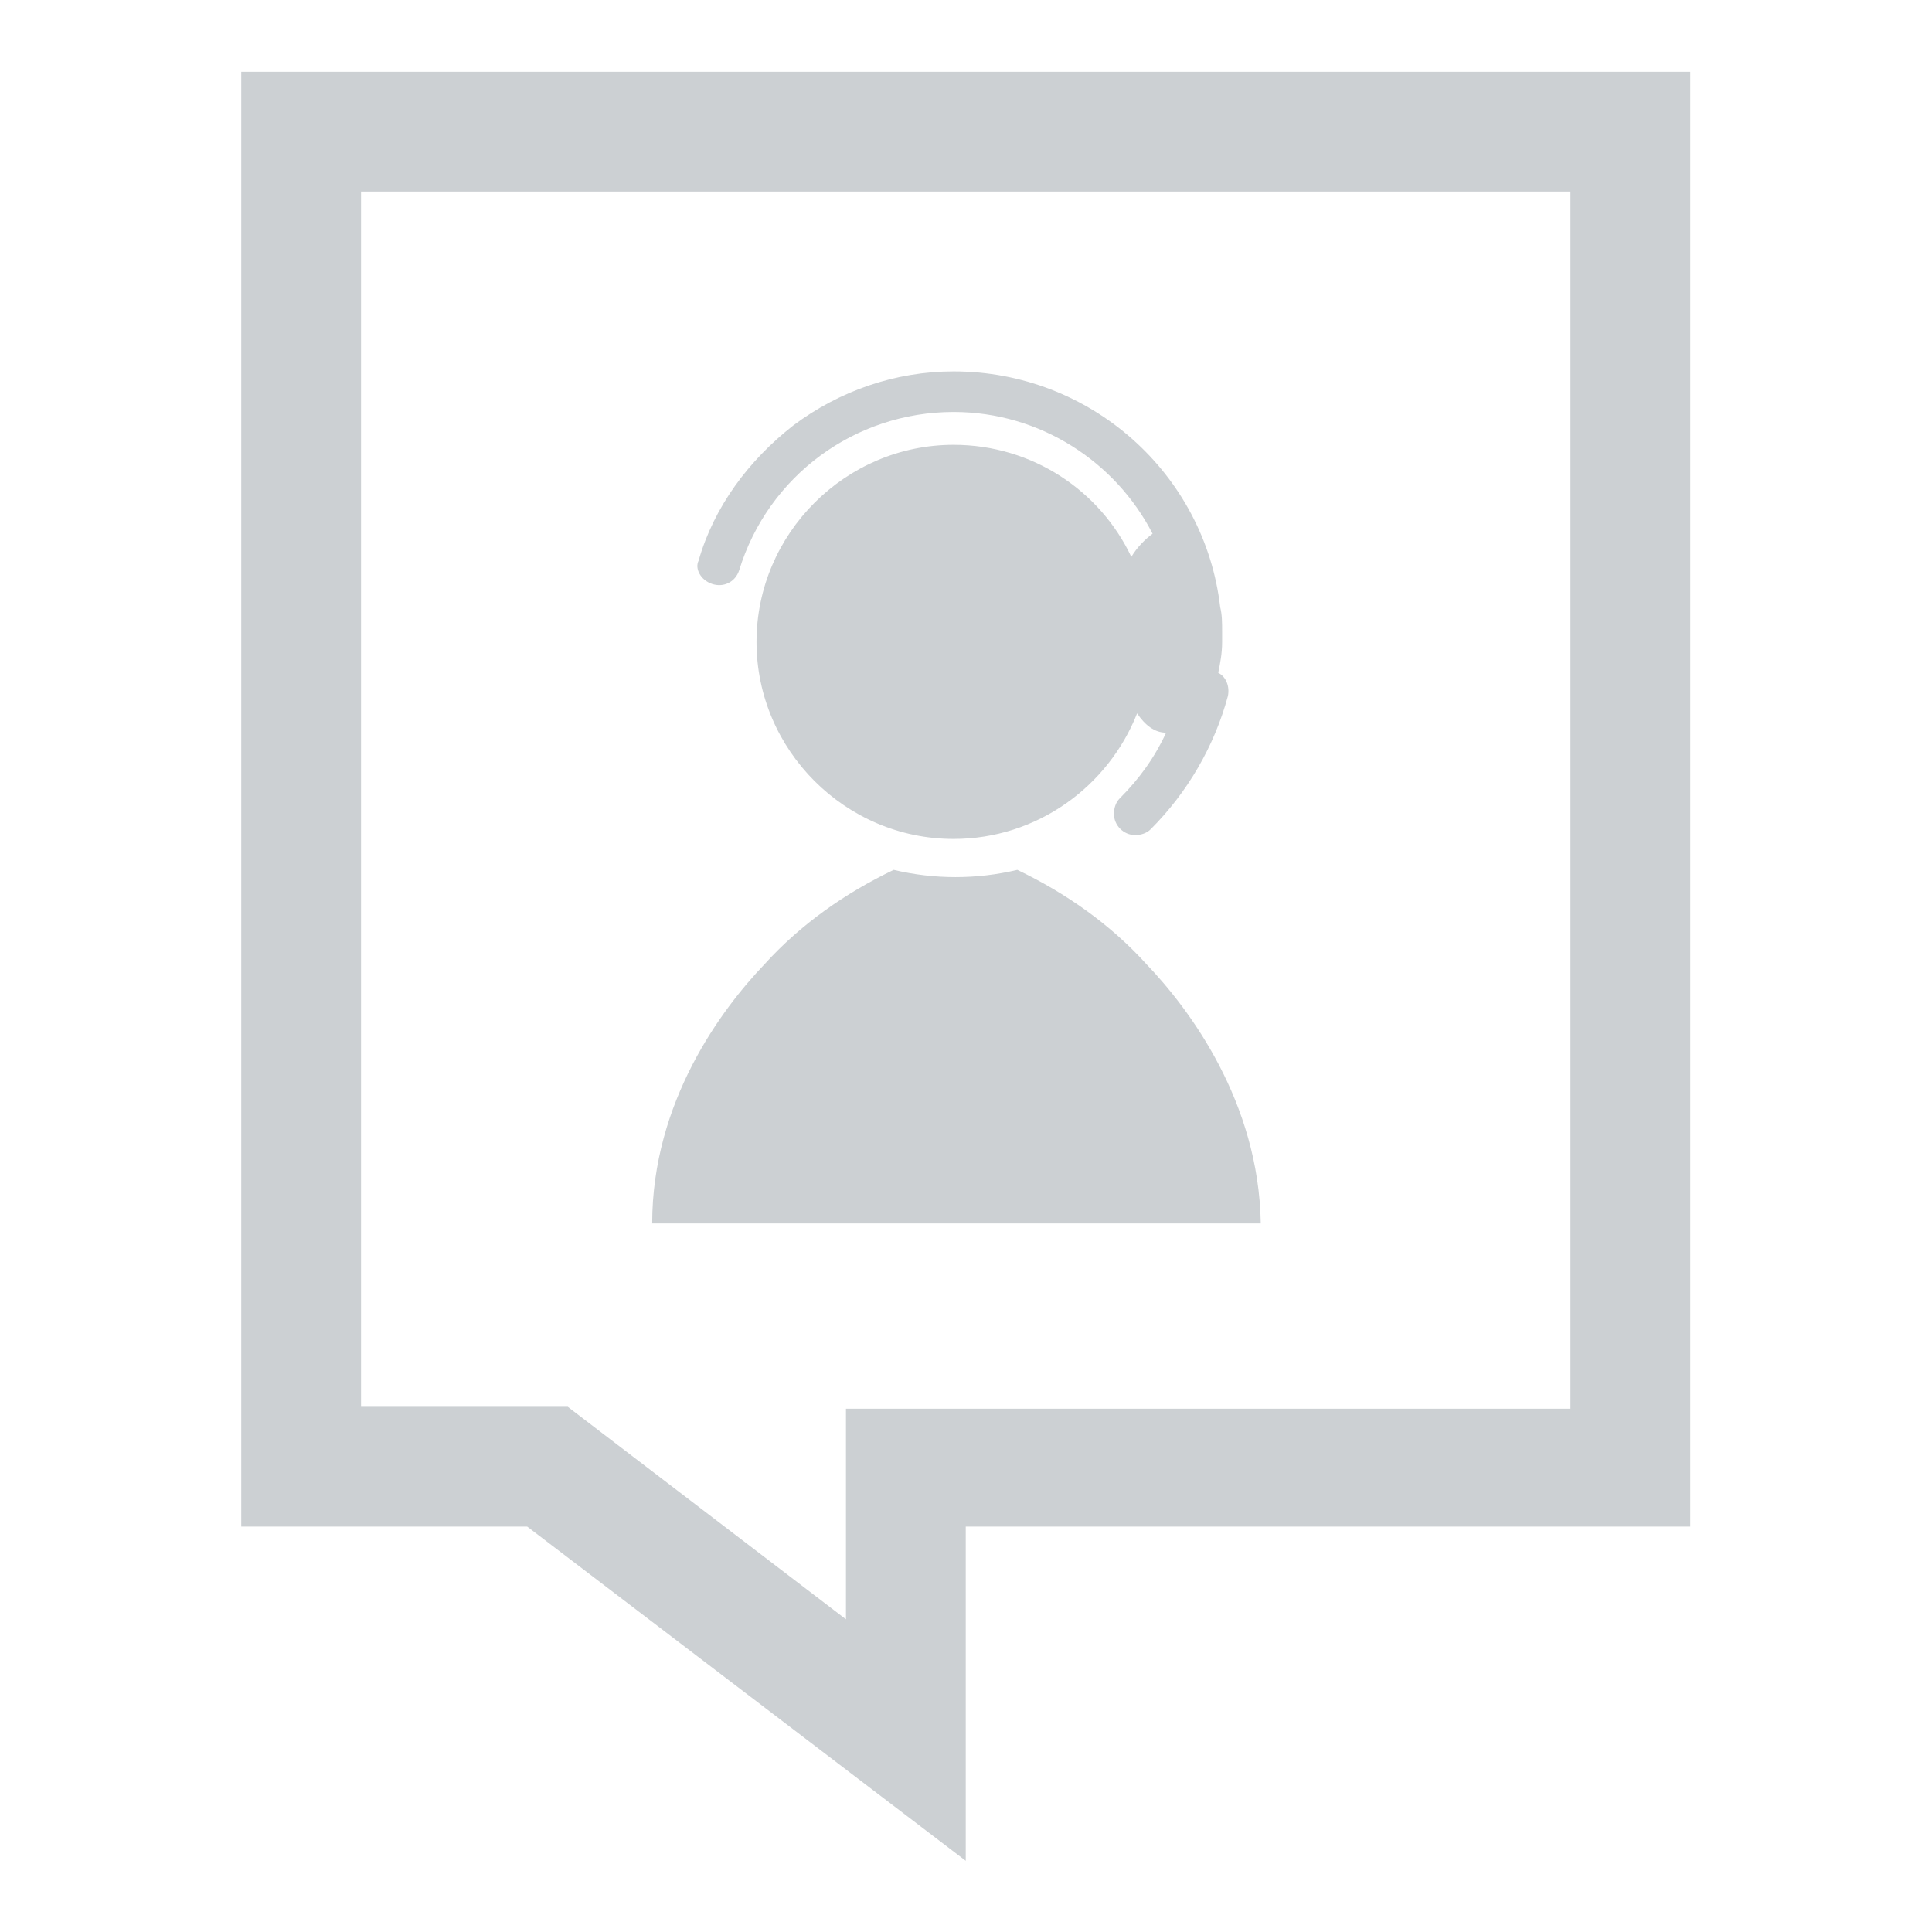<?xml version="1.0" encoding="utf-8"?>
<!-- Generator: Adobe Illustrator 24.3.0, SVG Export Plug-In . SVG Version: 6.00 Build 0)  -->
<svg version="1.1" id="Layer_2_1_" xmlns="http://www.w3.org/2000/svg" xmlns:xlink="http://www.w3.org/1999/xlink" x="0px" y="0px"
	 viewBox="0 0 100 100" style="enable-background:new 0 0 100 100;" xml:space="preserve">
<style type="text/css">
	.st0{fill:none;}
	.st1{fill:#CCD0D3;}
</style>
<g id="Group_323" transform="translate(-199.943 -3280.476)">
	<g id="Path_55_1_" transform="translate(172.93 3225.191)">
		<path class="st0" d="M39.5,59v75.3h14.8L77,151.6v-17.3h37.5V59H39.5z"/>
		<path class="st1" d="M45.7,65.2v62.9h8.6h2.1l1.7,1.3l12.7,9.7v-4.7v-6.2H77h31.3V65.2H45.7 M39.5,59h75v75.3H77v17.3l-22.7-17.3
			H39.5V59z"/>
	</g>
	<g>
		<path class="st1" d="M236.8,3310.7c0.6,0.2,1.2-0.1,1.4-0.7c1.5-4.9,6-8.2,11.1-8.2c4.5,0,8.4,2.6,10.3,6.3
			c-0.4,0.3-0.8,0.7-1.1,1.2c-1.6-3.4-5.1-5.8-9.2-5.8c-5.6,0-10.2,4.6-10.2,10.2s4.6,10.2,10.2,10.2c4.3,0,8-2.7,9.5-6.5
			c0.4,0.6,0.9,1,1.5,1c-0.6,1.3-1.4,2.4-2.4,3.4c-0.2,0.2-0.3,0.5-0.3,0.8c0,0.6,0.5,1.1,1.1,1.1c0.3,0,0.6-0.1,0.8-0.3
			c1.9-1.9,3.3-4.3,4-6.9c0,0,0,0,0,0c0.1-0.5-0.1-1-0.5-1.2c0.1-0.5,0.2-1,0.2-1.6c0-0.1,0-0.1,0-0.2c0-0.1,0-0.2,0-0.3
			c0,0,0,0,0,0c0-0.5,0-0.9-0.1-1.3c-0.8-6.9-6.7-12.2-13.8-12.2c-3,0-5.9,1-8.3,2.8c-2.3,1.8-4.1,4.2-4.9,7
			C235.9,3309.9,236.2,3310.5,236.8,3310.7z"/>
		<path class="st1" d="M259.3,3330.4c-1.9-2.1-4.2-3.7-6.7-4.9c-2.1,0.5-4.3,0.5-6.4,0c-2.5,1.2-4.8,2.8-6.7,4.9
			c-2.2,2.3-5.8,7.1-5.8,13.4h31.5C265.1,3337.5,261.5,3332.7,259.3,3330.4z"/>
	</g>
</g>
</svg>
